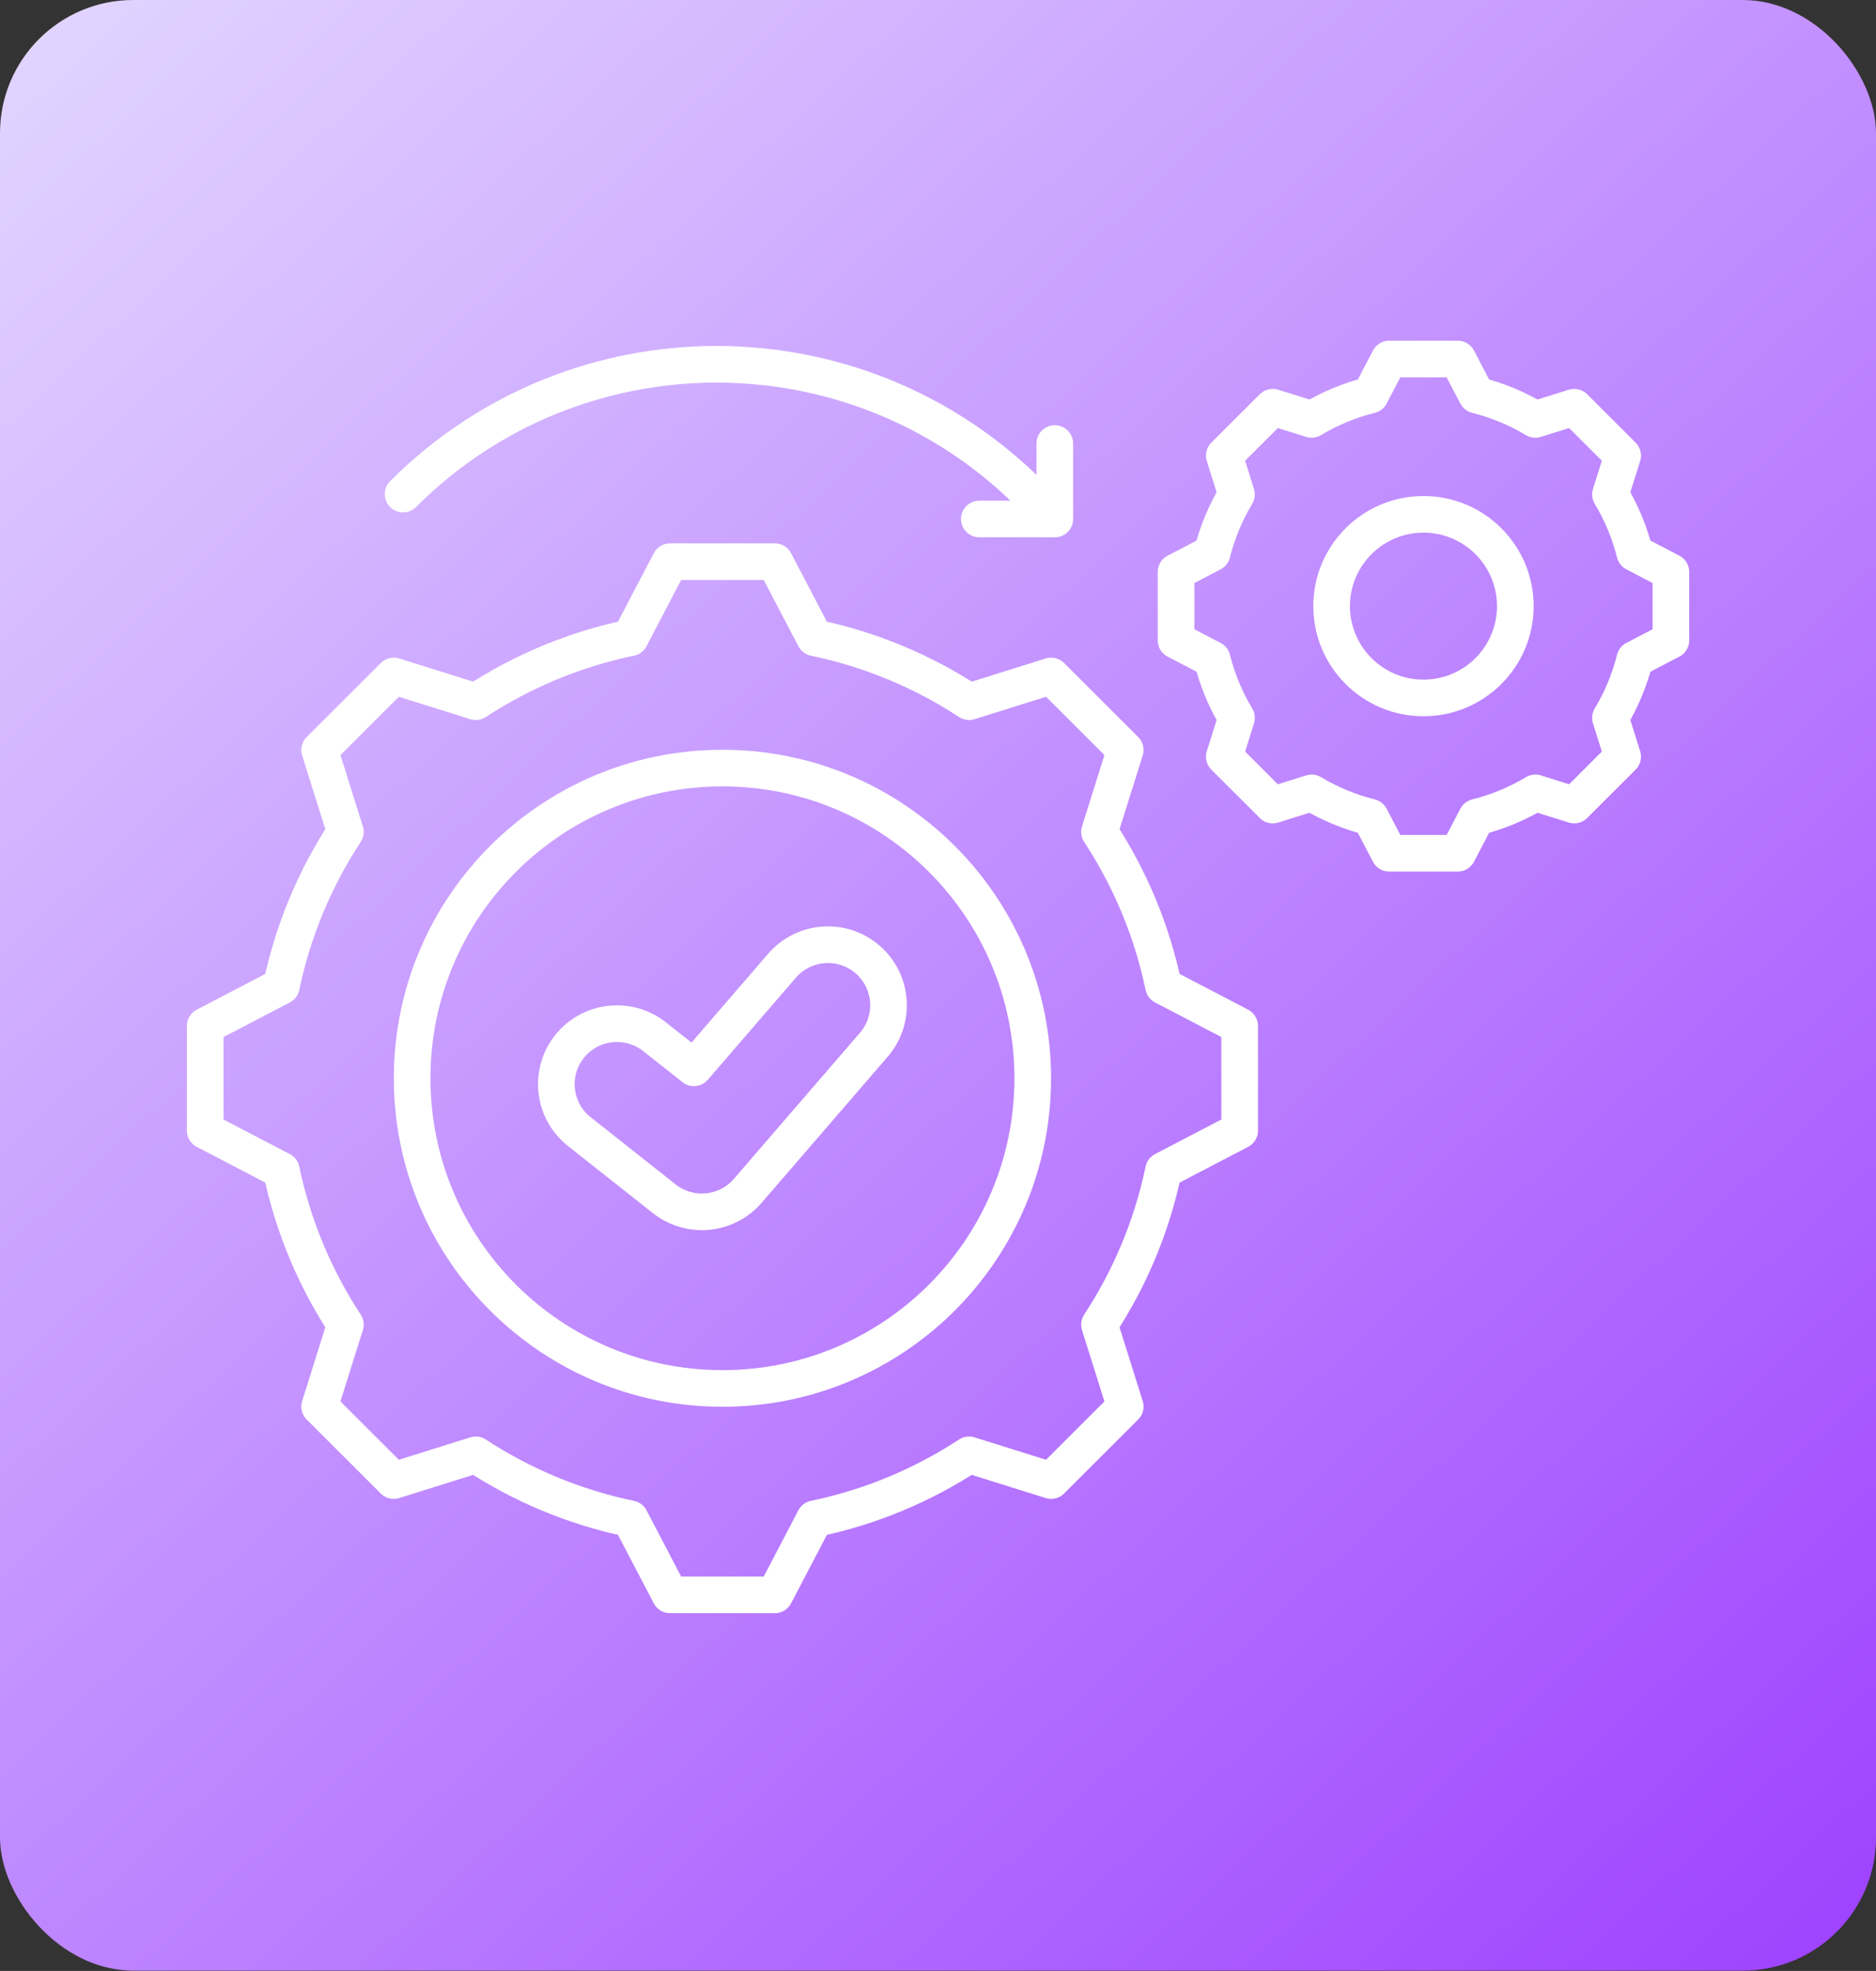 <svg xmlns="http://www.w3.org/2000/svg" width="256" height="269" viewBox="0 0 256 269" fill="none"><rect x="0" y="0" width="256" height="269" fill="#333333" stroke="none"/><rect width="256" height="268.954" rx="18.18" fill="url(#paint0_linear_2344_133)"></rect><path d="M118.377 130.937C114.917 127.959 109.696 128.346 106.715 131.802L94.69 145.74L89.32 141.494C85.74 138.663 80.539 139.267 77.704 142.844C74.869 146.421 75.474 151.616 79.055 154.447L90.644 163.61C92.16 164.809 93.971 165.394 95.772 165.394C97.061 165.394 98.343 165.094 99.509 164.506C100.448 164.032 101.312 163.37 102.04 162.526L119.242 142.587C122.225 139.131 121.836 133.915 118.377 130.937Z" stroke="white" stroke-width="5" stroke-miterlimit="10" stroke-linecap="round" stroke-linejoin="round"></path><path d="M169.167 154.307V140.021L158.774 134.599C157.185 126.964 154.176 119.849 150.037 113.542L153.55 102.36L143.437 92.258L132.243 95.768C125.928 91.633 118.805 88.629 111.162 87.041L105.734 76.659H91.433L86.005 87.041C78.362 88.629 71.239 91.633 64.924 95.768L53.73 92.258L43.617 102.36L47.13 113.542C42.991 119.849 39.982 126.964 38.393 134.599L28 140.021V154.307L38.393 159.728C39.982 167.363 42.991 174.478 47.13 180.786L43.617 191.967L53.73 202.069L64.924 198.559C71.239 202.694 78.362 205.699 86.005 207.286L91.433 217.668H105.735L111.162 207.286C118.806 205.699 125.929 202.694 132.244 198.559L143.438 202.069L153.55 191.967L150.037 180.786C154.177 174.478 157.185 167.363 158.774 159.728L169.167 154.307Z" stroke="white" stroke-width="5" stroke-miterlimit="10" stroke-linecap="round" stroke-linejoin="round"></path><path d="M98.584 189.498C121.97 189.498 140.928 170.544 140.928 147.164C140.928 123.783 121.97 104.829 98.584 104.829C75.198 104.829 56.24 123.783 56.24 147.164C56.24 170.544 75.198 189.498 98.584 189.498Z" stroke="white" stroke-width="5" stroke-miterlimit="10" stroke-linecap="round" stroke-linejoin="round"></path><path d="M55.004 67.43C78.624 43.816 116.917 43.816 140.536 67.43" stroke="white" stroke-width="5" stroke-miterlimit="10" stroke-linecap="round" stroke-linejoin="round"></path><path d="M143.939 60.533V70.831H133.639" stroke="white" stroke-width="5" stroke-miterlimit="10" stroke-linecap="round" stroke-linejoin="round"></path><path d="M223.088 75.488C222.381 72.666 221.266 69.979 219.764 67.478L221.429 62.18L214.818 55.577L209.515 57.24C207.011 55.739 204.321 54.625 201.495 53.919L198.923 49H189.574L187.002 53.919C184.176 54.626 181.486 55.739 178.983 57.24L173.679 55.577L167.069 62.18L168.733 67.478C167.231 69.978 166.117 72.665 165.41 75.489L160.485 78.058V87.396L165.41 89.965C166.117 92.788 167.232 95.474 168.733 97.975L167.069 103.273L173.679 109.877L178.983 108.214C181.487 109.714 184.176 110.828 187.002 111.534L189.574 116.453H198.923L201.495 111.534C204.321 110.828 207.011 109.714 209.515 108.214L214.818 109.877L221.429 103.273L219.764 97.975C221.266 95.474 222.381 92.787 223.088 89.965L228.013 87.396V78.057L223.088 75.488Z" stroke="white" stroke-width="5" stroke-miterlimit="10" stroke-linecap="round" stroke-linejoin="round"></path><path d="M194.249 95.256C201.17 95.256 206.781 89.646 206.781 82.727C206.781 75.807 201.17 70.197 194.249 70.197C187.327 70.197 181.716 75.807 181.716 82.727C181.716 89.646 187.327 95.256 194.249 95.256Z" stroke="white" stroke-width="5" stroke-miterlimit="10" stroke-linecap="round" stroke-linejoin="round"></path><defs><linearGradient id="paint0_linear_2344_133" x1="252.453" y1="268.954" x2="3.547" y2="-3.05477e-05" gradientUnits="userSpaceOnUse"><stop stop-color="#9E42FF"></stop><stop offset="1" stop-color="#E2D5FF"></stop></linearGradient></defs></svg>